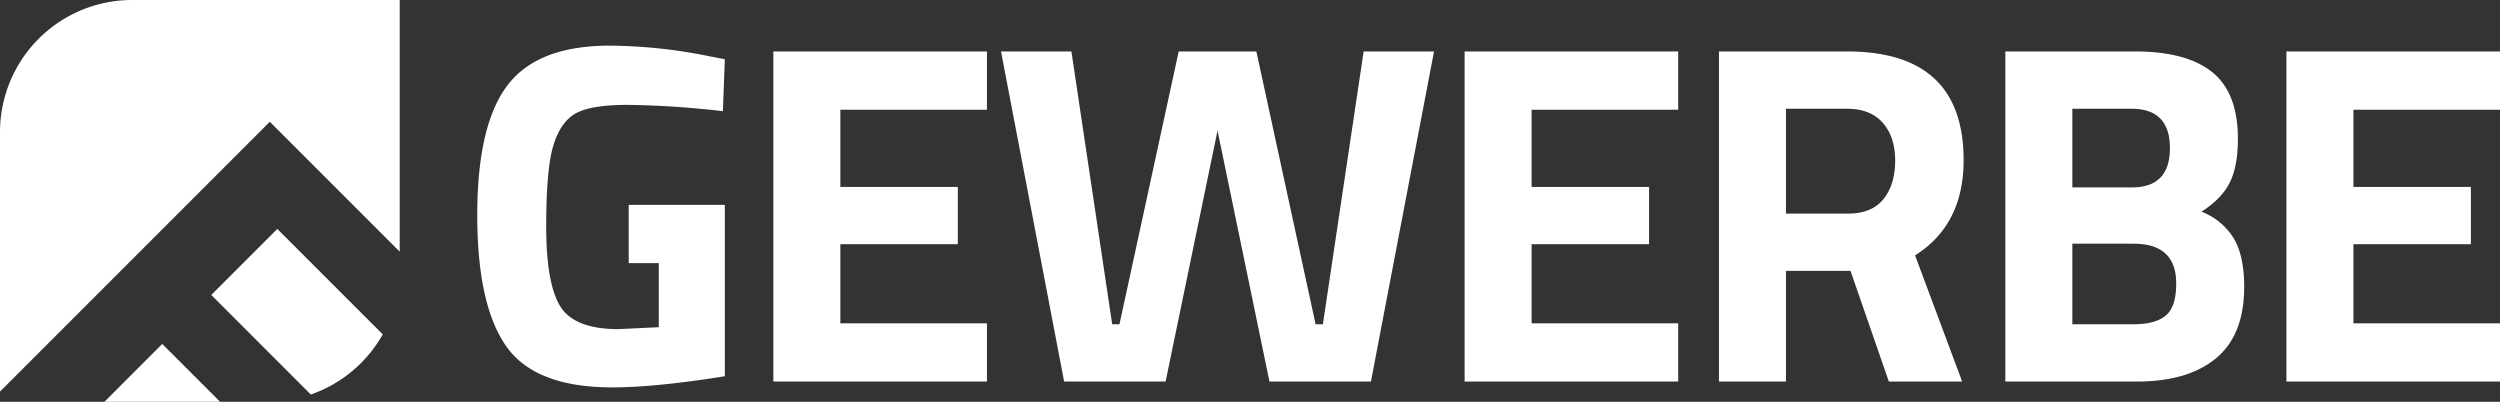 <svg xmlns="http://www.w3.org/2000/svg" width="906.439" height="145.687" viewBox="0 0 906.439 145.687"><rect x="0" y="0" width="906.439" height="145.687" fill="#333333" stroke="none"/><g transform="translate(-332.736 -2642.634)" style="isolation:isolate"><path d="M-311.344-42.944v-21.12H-276.5V-1.936q-25.168,4.048-40.832,4.048-27.984,0-38.456-14.96t-10.472-47.52q0-32.56,10.912-46.992t37.136-14.432a186.05,186.05,0,0,1,35.376,3.7l6.336,1.232-.7,18.832a333.857,333.857,0,0,0-34.584-2.288q-13.464,0-18.92,3.168t-8.008,11.7q-2.552,8.536-2.552,29.216t5.1,28.952q5.1,8.272,21.12,8.272l14.608-.7V-42.944ZM-258.9,0V-119.68h77.44v21.12h-53.152v27.984h42.592v20.768h-42.592V-21.12h53.152V0Zm82.544-119.68h25.52l14.784,98.912h2.64l21.472-98.912h28.16L-62.3-20.768h2.64L-44.88-119.68h25.52L-42.24,0H-79.024L-97.856-90.992-116.688,0h-36.784ZM-8.272,0V-119.68h77.44v21.12H16.016v27.984H58.608v20.768H16.016V-21.12H69.168V0ZM108.24-40.128V0H83.952V-119.68h46.464q42.24,0,42.24,39.424,0,23.408-17.6,34.5L172.128,0H145.552l-13.9-40.128ZM130.768-60.9q8.624,0,12.848-5.28t4.224-13.9q0-8.624-4.488-13.728t-12.936-5.1H108.24V-60.9Zm57.024-58.784h46.992q18.656,0,27.984,7.48T272.1-88q0,10.032-2.992,15.928T258.9-61.6a23.92,23.92,0,0,1,11.7,9.68q3.784,6.336,3.784,17.6,0,17.424-10.208,25.872T235.488,0h-47.7Zm46.464,69.7H212.08v29.216h22.176q7.92,0,11.7-3.168t3.784-11.616Q249.744-49.984,234.256-49.984Zm-.7-48.928H212.08V-70.4h21.648q13.728,0,13.728-14.256T233.552-98.912ZM289.7,0V-119.68h77.44v21.12H313.984v27.984h42.592v20.768H313.984V-21.12h53.152V0Z" transform="translate(872.039 2780.977)" fill="#fff"/><g transform="translate(332.736 2642.634)"><path d="M97.828,44.148,144.92,91.24V0h-97A47.919,47.919,0,0,0,0,47.918v94.058Z" fill="#fff"/><path d="M58.239,37.162,34.294,61.107l36.1,36.1A48.052,48.052,0,0,0,96.475,75.4Z" transform="translate(42.3 45.837)" fill="#fff"/><path d="M37.921,55.839,16.947,76.814H58.9Z" transform="translate(20.902 68.873)" fill="#fff"/></g></g></svg>
